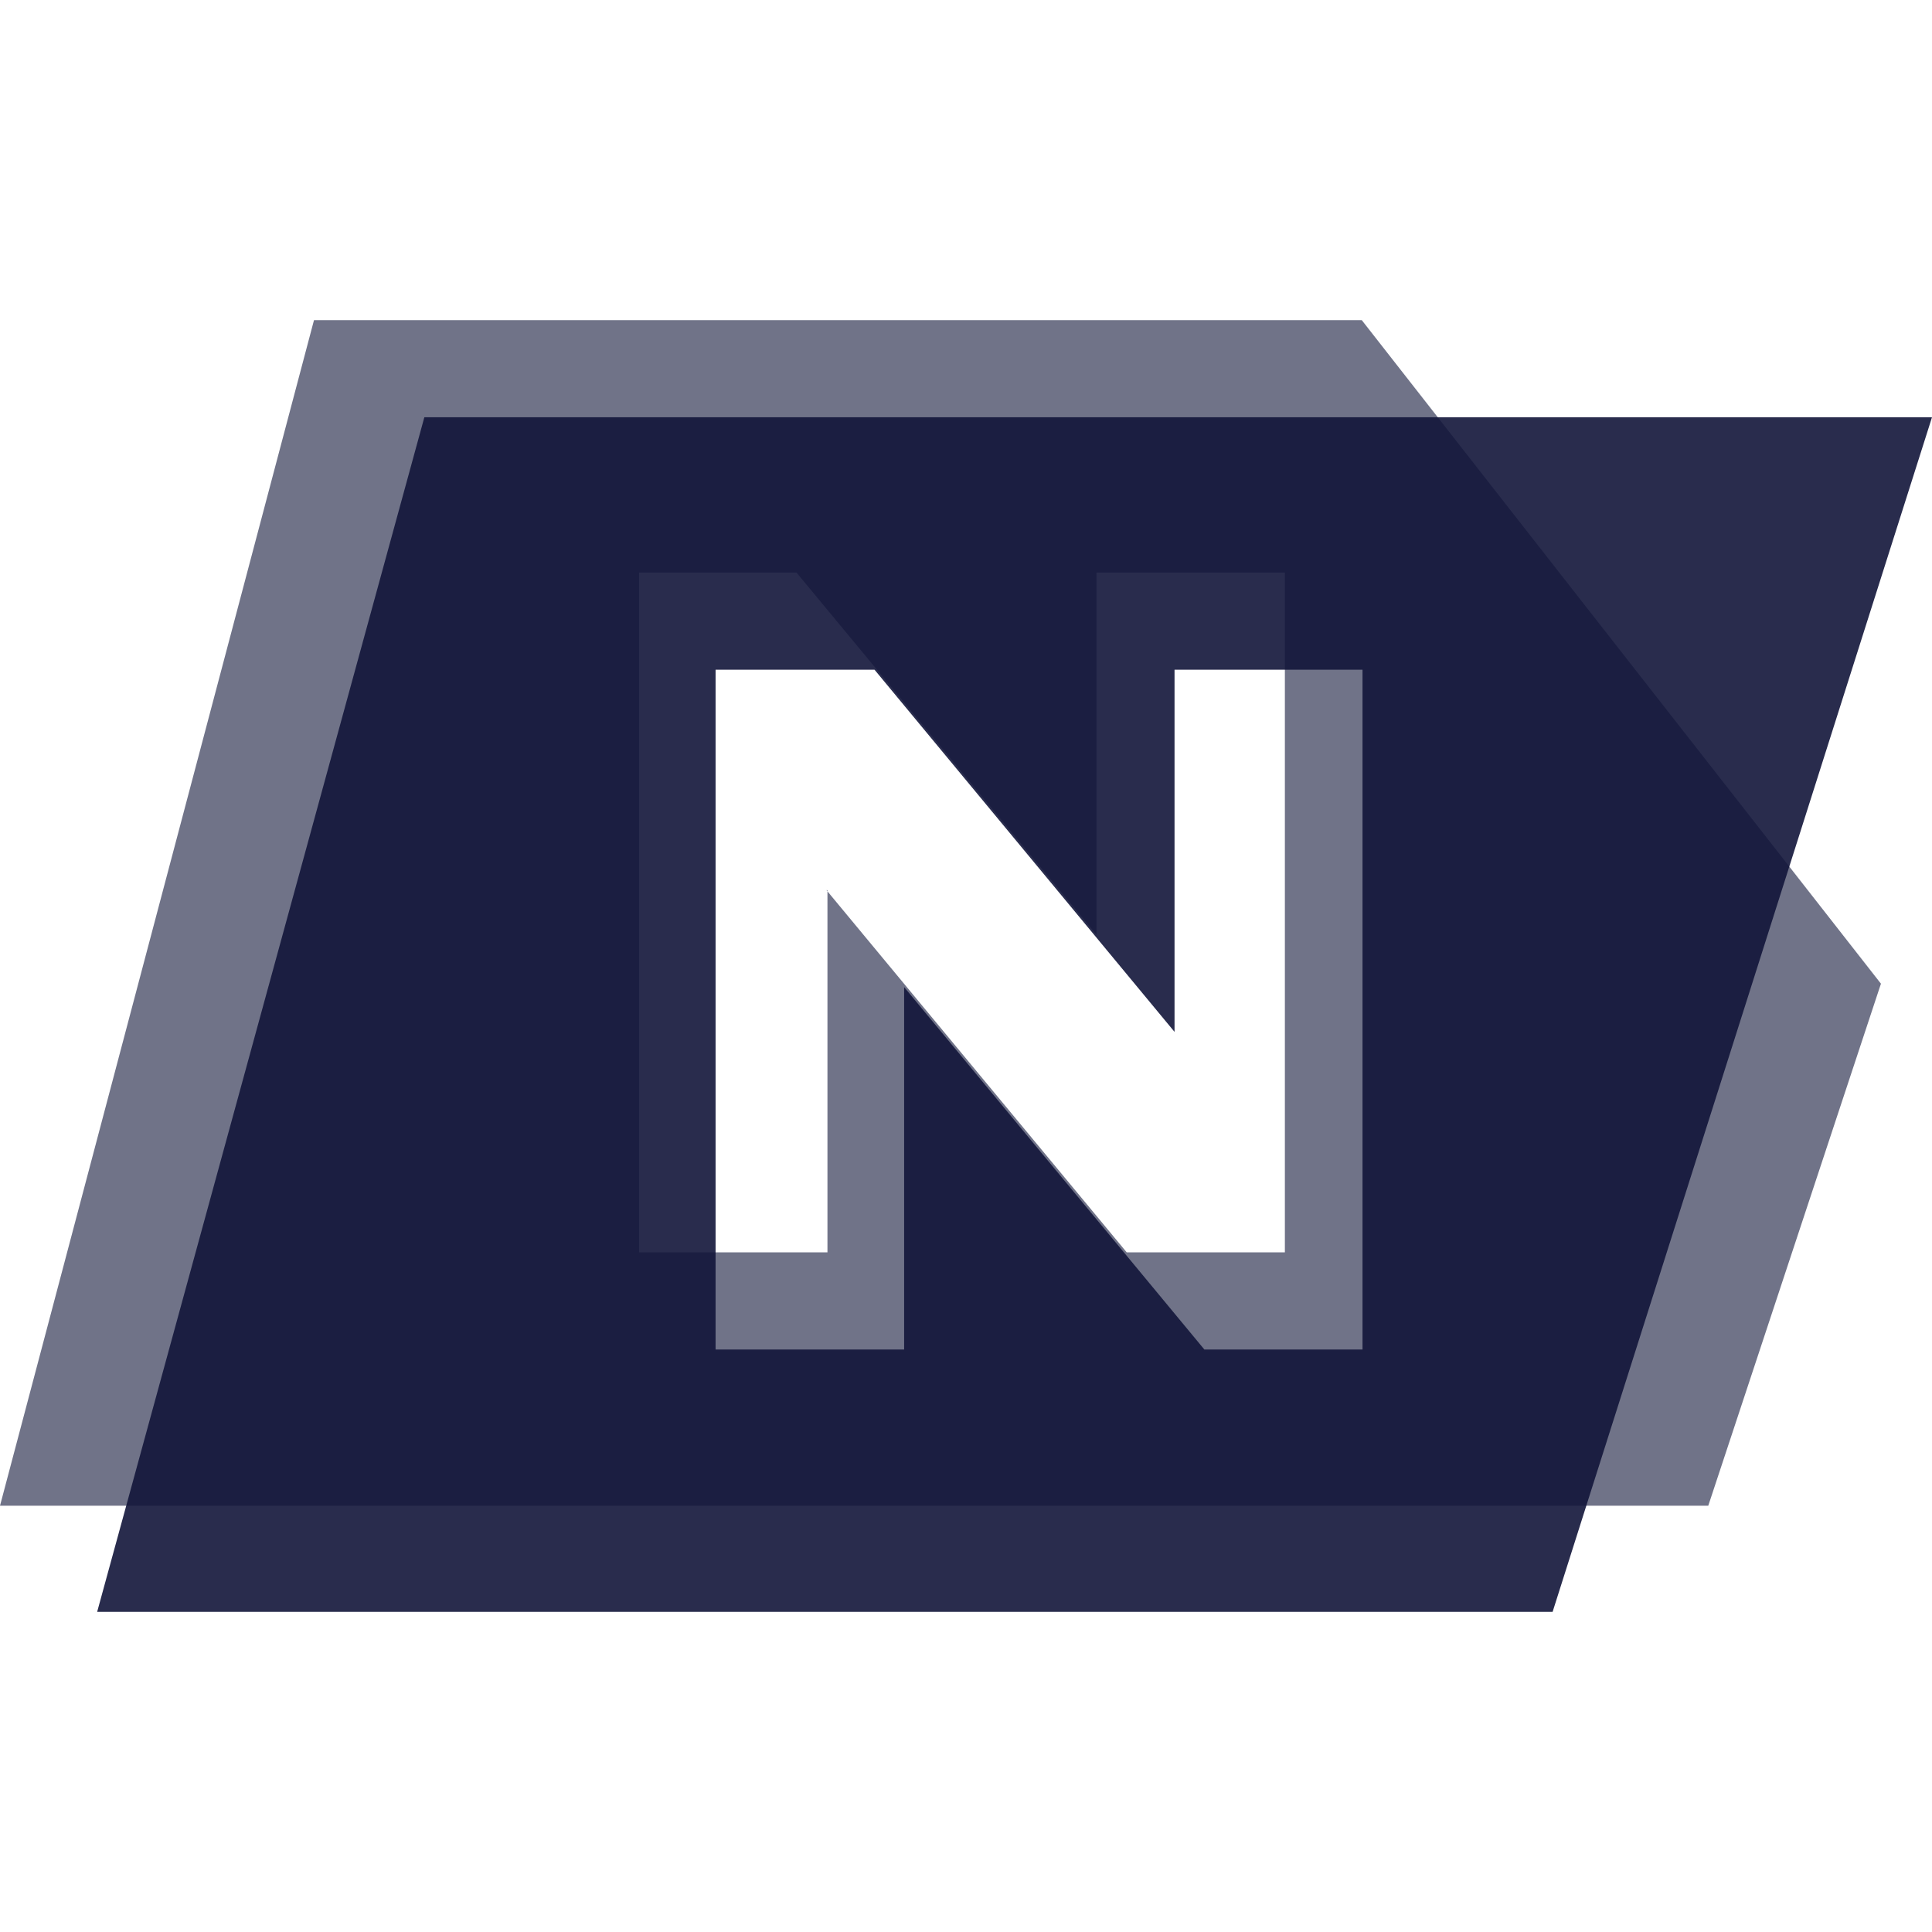 <?xml version="1.0" encoding="utf-8"?>
<svg version="1.1" xmlns="http://www.w3.org/2000/svg" viewBox="0 0 101.03 67.55" width="16px" height="16px" xmlns:xlink="http://www.w3.org/1999/xlink" x="0px" y="0px" style="enable-background:new 0 0 101.03 67.55;" xml:space="preserve">
    <defs>
    <style type="text/css">
        .a,.b {
            fill:#12163A;isolation:isolate;
        }
        
        .a {
            opacity:0.6;
        }
        
        .b {
            opacity:0.9;
        }
    </style>
    </defs>
    <path class="a" d="M483.91,483H394.58L411,421h54.79l27.15,34.7ZM437.8,450.81h0l15.7,18.94h8.27V434.2h-9.85v18.94L436.23,434.2H428v35.55h9.85V450.81Z" transform="translate(-394.58 -421)"/>
    <path class="b" d="M475.77,488.55H399.66l17.11-62.47h78.84Zm-33.9-32.66h0l15.69,18.94h8.27V439.28H456v18.94l-15.69-18.94H432v35.55h9.86V455.89Z" transform="translate(-394.58 -421)"/>
</svg>